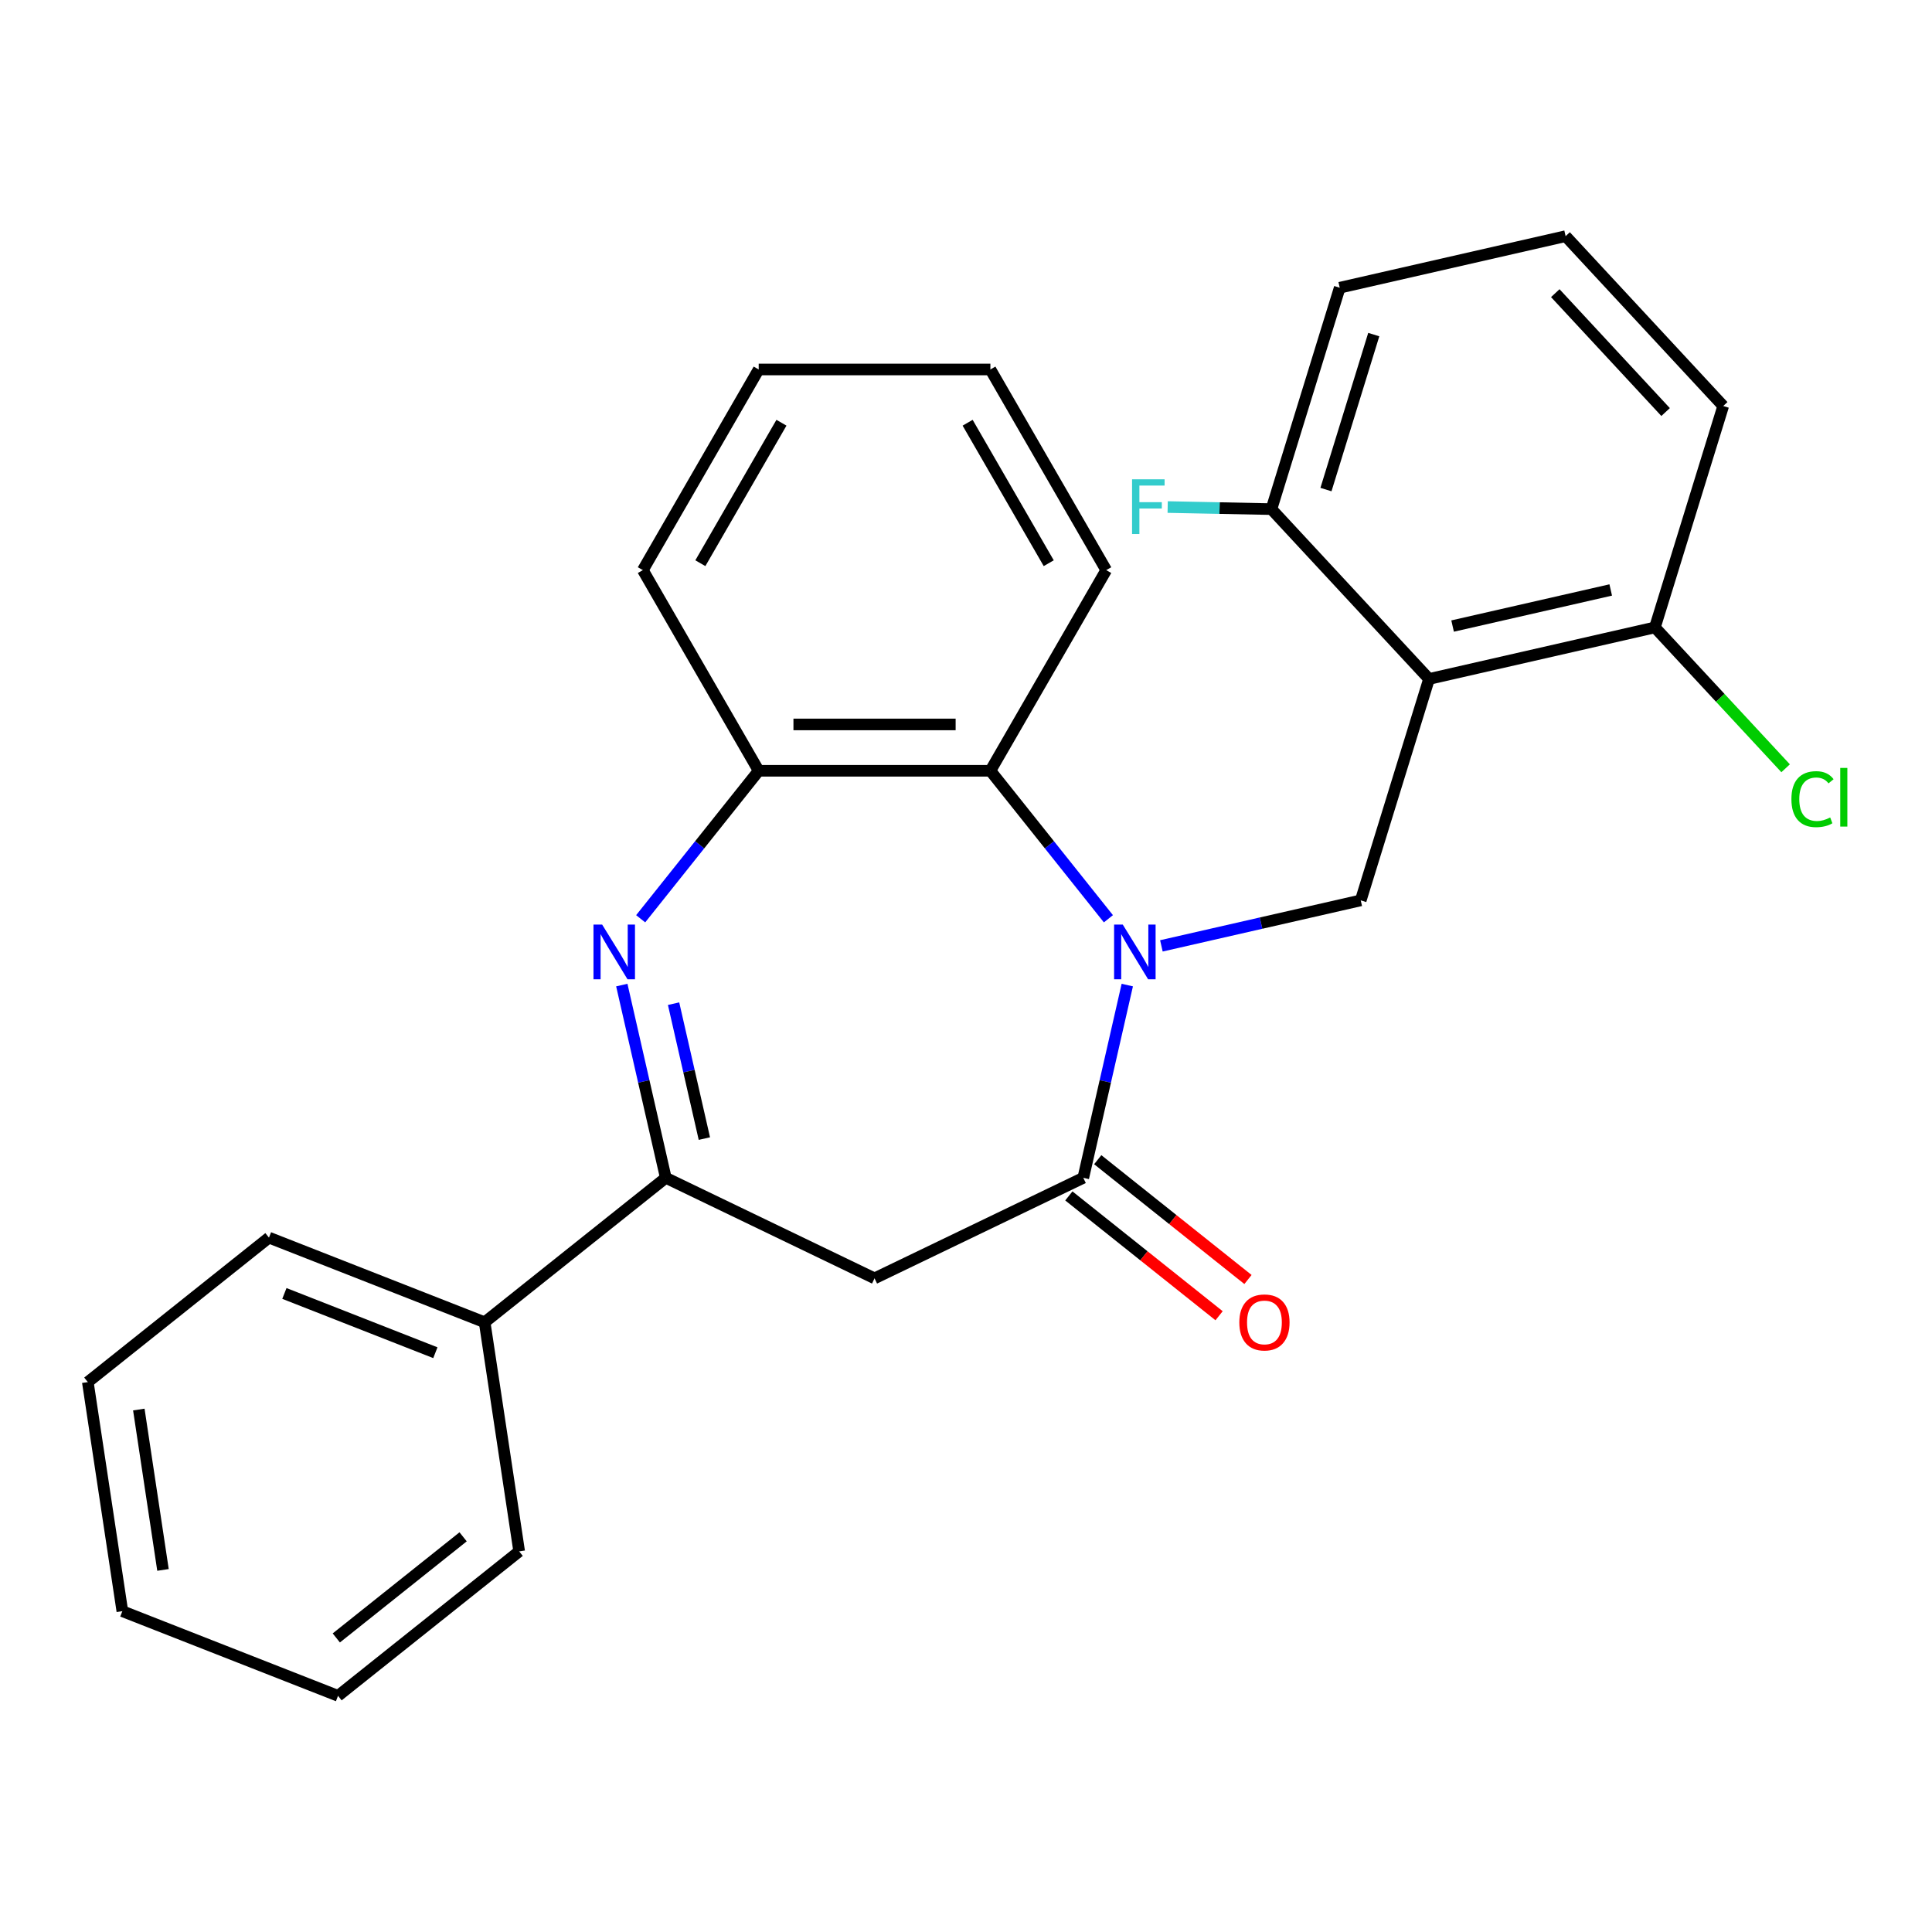 <?xml version='1.0' encoding='iso-8859-1'?>
<svg version='1.1' baseProfile='full'
              xmlns='http://www.w3.org/2000/svg'
                      xmlns:rdkit='http://www.rdkit.org/xml'
                      xmlns:xlink='http://www.w3.org/1999/xlink'
                  xml:space='preserve'
width='1000px' height='1000px' viewBox='0 0 1000 1000'>
<!-- END OF HEADER -->
<rect style='opacity:1.0;fill:#FFFFFF;stroke:none' width='1000' height='1000' x='0' y='0'> </rect>
<path class='bond-0' d='M 583.479,509.873 L 572.095,559.753' style='fill:none;fill-rule:evenodd;stroke:#0000FF;stroke-width:6px;stroke-linecap:butt;stroke-linejoin:miter;stroke-opacity:1' />
<path class='bond-0' d='M 572.095,559.753 L 560.71,609.633' style='fill:none;fill-rule:evenodd;stroke:#000000;stroke-width:6px;stroke-linecap:butt;stroke-linejoin:miter;stroke-opacity:1' />
<path class='bond-5' d='M 601.134,489.579 L 652.724,477.804' style='fill:none;fill-rule:evenodd;stroke:#0000FF;stroke-width:6px;stroke-linecap:butt;stroke-linejoin:miter;stroke-opacity:1' />
<path class='bond-5' d='M 652.724,477.804 L 704.314,466.029' style='fill:none;fill-rule:evenodd;stroke:#000000;stroke-width:6px;stroke-linecap:butt;stroke-linejoin:miter;stroke-opacity:1' />
<path class='bond-6' d='M 573.712,475.556 L 543.168,437.255' style='fill:none;fill-rule:evenodd;stroke:#0000FF;stroke-width:6px;stroke-linecap:butt;stroke-linejoin:miter;stroke-opacity:1' />
<path class='bond-6' d='M 543.168,437.255 L 512.624,398.953' style='fill:none;fill-rule:evenodd;stroke:#000000;stroke-width:6px;stroke-linecap:butt;stroke-linejoin:miter;stroke-opacity:1' />
<path class='bond-4' d='M 560.71,609.633 L 452.661,661.667' style='fill:none;fill-rule:evenodd;stroke:#000000;stroke-width:6px;stroke-linecap:butt;stroke-linejoin:miter;stroke-opacity:1' />
<path class='bond-10' d='M 553.233,619.009 L 592.114,650.016' style='fill:none;fill-rule:evenodd;stroke:#000000;stroke-width:6px;stroke-linecap:butt;stroke-linejoin:miter;stroke-opacity:1' />
<path class='bond-10' d='M 592.114,650.016 L 630.996,681.023' style='fill:none;fill-rule:evenodd;stroke:#FF0000;stroke-width:6px;stroke-linecap:butt;stroke-linejoin:miter;stroke-opacity:1' />
<path class='bond-10' d='M 568.187,600.257 L 607.069,631.264' style='fill:none;fill-rule:evenodd;stroke:#000000;stroke-width:6px;stroke-linecap:butt;stroke-linejoin:miter;stroke-opacity:1' />
<path class='bond-10' d='M 607.069,631.264 L 645.95,662.271' style='fill:none;fill-rule:evenodd;stroke:#FF0000;stroke-width:6px;stroke-linecap:butt;stroke-linejoin:miter;stroke-opacity:1' />
<path class='bond-1' d='M 331.609,475.556 L 362.154,437.255' style='fill:none;fill-rule:evenodd;stroke:#0000FF;stroke-width:6px;stroke-linecap:butt;stroke-linejoin:miter;stroke-opacity:1' />
<path class='bond-1' d='M 362.154,437.255 L 392.698,398.953' style='fill:none;fill-rule:evenodd;stroke:#000000;stroke-width:6px;stroke-linecap:butt;stroke-linejoin:miter;stroke-opacity:1' />
<path class='bond-26' d='M 321.843,509.873 L 333.227,559.753' style='fill:none;fill-rule:evenodd;stroke:#0000FF;stroke-width:6px;stroke-linecap:butt;stroke-linejoin:miter;stroke-opacity:1' />
<path class='bond-26' d='M 333.227,559.753 L 344.612,609.633' style='fill:none;fill-rule:evenodd;stroke:#000000;stroke-width:6px;stroke-linecap:butt;stroke-linejoin:miter;stroke-opacity:1' />
<path class='bond-26' d='M 348.642,519.5 L 356.611,554.416' style='fill:none;fill-rule:evenodd;stroke:#0000FF;stroke-width:6px;stroke-linecap:butt;stroke-linejoin:miter;stroke-opacity:1' />
<path class='bond-26' d='M 356.611,554.416 L 364.58,589.332' style='fill:none;fill-rule:evenodd;stroke:#000000;stroke-width:6px;stroke-linecap:butt;stroke-linejoin:miter;stroke-opacity:1' />
<path class='bond-2' d='M 739.663,351.432 L 704.314,466.029' style='fill:none;fill-rule:evenodd;stroke:#000000;stroke-width:6px;stroke-linecap:butt;stroke-linejoin:miter;stroke-opacity:1' />
<path class='bond-8' d='M 739.663,351.432 L 856.581,324.746' style='fill:none;fill-rule:evenodd;stroke:#000000;stroke-width:6px;stroke-linecap:butt;stroke-linejoin:miter;stroke-opacity:1' />
<path class='bond-8' d='M 751.863,324.045 L 833.706,305.365' style='fill:none;fill-rule:evenodd;stroke:#000000;stroke-width:6px;stroke-linecap:butt;stroke-linejoin:miter;stroke-opacity:1' />
<path class='bond-9' d='M 739.663,351.432 L 658.093,263.52' style='fill:none;fill-rule:evenodd;stroke:#000000;stroke-width:6px;stroke-linecap:butt;stroke-linejoin:miter;stroke-opacity:1' />
<path class='bond-3' d='M 344.612,609.633 L 452.661,661.667' style='fill:none;fill-rule:evenodd;stroke:#000000;stroke-width:6px;stroke-linecap:butt;stroke-linejoin:miter;stroke-opacity:1' />
<path class='bond-11' d='M 344.612,609.633 L 250.851,684.405' style='fill:none;fill-rule:evenodd;stroke:#000000;stroke-width:6px;stroke-linecap:butt;stroke-linejoin:miter;stroke-opacity:1' />
<path class='bond-7' d='M 512.624,398.953 L 392.698,398.953' style='fill:none;fill-rule:evenodd;stroke:#000000;stroke-width:6px;stroke-linecap:butt;stroke-linejoin:miter;stroke-opacity:1' />
<path class='bond-7' d='M 494.635,374.968 L 410.687,374.968' style='fill:none;fill-rule:evenodd;stroke:#000000;stroke-width:6px;stroke-linecap:butt;stroke-linejoin:miter;stroke-opacity:1' />
<path class='bond-14' d='M 512.624,398.953 L 572.586,295.095' style='fill:none;fill-rule:evenodd;stroke:#000000;stroke-width:6px;stroke-linecap:butt;stroke-linejoin:miter;stroke-opacity:1' />
<path class='bond-15' d='M 392.698,398.953 L 332.736,295.095' style='fill:none;fill-rule:evenodd;stroke:#000000;stroke-width:6px;stroke-linecap:butt;stroke-linejoin:miter;stroke-opacity:1' />
<path class='bond-12' d='M 856.581,324.746 L 890.407,361.201' style='fill:none;fill-rule:evenodd;stroke:#000000;stroke-width:6px;stroke-linecap:butt;stroke-linejoin:miter;stroke-opacity:1' />
<path class='bond-12' d='M 890.407,361.201 L 924.233,397.657' style='fill:none;fill-rule:evenodd;stroke:#00CC00;stroke-width:6px;stroke-linecap:butt;stroke-linejoin:miter;stroke-opacity:1' />
<path class='bond-18' d='M 856.581,324.746 L 891.929,210.149' style='fill:none;fill-rule:evenodd;stroke:#000000;stroke-width:6px;stroke-linecap:butt;stroke-linejoin:miter;stroke-opacity:1' />
<path class='bond-13' d='M 658.093,263.52 L 631.239,262.983' style='fill:none;fill-rule:evenodd;stroke:#000000;stroke-width:6px;stroke-linecap:butt;stroke-linejoin:miter;stroke-opacity:1' />
<path class='bond-13' d='M 631.239,262.983 L 604.386,262.446' style='fill:none;fill-rule:evenodd;stroke:#33CCCC;stroke-width:6px;stroke-linecap:butt;stroke-linejoin:miter;stroke-opacity:1' />
<path class='bond-17' d='M 658.093,263.52 L 693.441,148.923' style='fill:none;fill-rule:evenodd;stroke:#000000;stroke-width:6px;stroke-linecap:butt;stroke-linejoin:miter;stroke-opacity:1' />
<path class='bond-17' d='M 686.314,253.4 L 711.058,173.182' style='fill:none;fill-rule:evenodd;stroke:#000000;stroke-width:6px;stroke-linecap:butt;stroke-linejoin:miter;stroke-opacity:1' />
<path class='bond-19' d='M 250.851,684.405 L 139.216,640.591' style='fill:none;fill-rule:evenodd;stroke:#000000;stroke-width:6px;stroke-linecap:butt;stroke-linejoin:miter;stroke-opacity:1' />
<path class='bond-19' d='M 225.343,700.16 L 147.198,669.491' style='fill:none;fill-rule:evenodd;stroke:#000000;stroke-width:6px;stroke-linecap:butt;stroke-linejoin:miter;stroke-opacity:1' />
<path class='bond-20' d='M 250.851,684.405 L 268.725,802.991' style='fill:none;fill-rule:evenodd;stroke:#000000;stroke-width:6px;stroke-linecap:butt;stroke-linejoin:miter;stroke-opacity:1' />
<path class='bond-21' d='M 572.586,295.095 L 512.624,191.237' style='fill:none;fill-rule:evenodd;stroke:#000000;stroke-width:6px;stroke-linecap:butt;stroke-linejoin:miter;stroke-opacity:1' />
<path class='bond-21' d='M 542.82,291.509 L 500.846,218.808' style='fill:none;fill-rule:evenodd;stroke:#000000;stroke-width:6px;stroke-linecap:butt;stroke-linejoin:miter;stroke-opacity:1' />
<path class='bond-27' d='M 332.736,295.095 L 392.698,191.237' style='fill:none;fill-rule:evenodd;stroke:#000000;stroke-width:6px;stroke-linecap:butt;stroke-linejoin:miter;stroke-opacity:1' />
<path class='bond-27' d='M 362.502,291.509 L 404.476,218.808' style='fill:none;fill-rule:evenodd;stroke:#000000;stroke-width:6px;stroke-linecap:butt;stroke-linejoin:miter;stroke-opacity:1' />
<path class='bond-16' d='M 810.36,122.237 L 693.441,148.923' style='fill:none;fill-rule:evenodd;stroke:#000000;stroke-width:6px;stroke-linecap:butt;stroke-linejoin:miter;stroke-opacity:1' />
<path class='bond-28' d='M 810.36,122.237 L 891.929,210.149' style='fill:none;fill-rule:evenodd;stroke:#000000;stroke-width:6px;stroke-linecap:butt;stroke-linejoin:miter;stroke-opacity:1' />
<path class='bond-28' d='M 805.013,151.738 L 862.112,213.276' style='fill:none;fill-rule:evenodd;stroke:#000000;stroke-width:6px;stroke-linecap:butt;stroke-linejoin:miter;stroke-opacity:1' />
<path class='bond-24' d='M 139.216,640.591 L 45.455,715.364' style='fill:none;fill-rule:evenodd;stroke:#000000;stroke-width:6px;stroke-linecap:butt;stroke-linejoin:miter;stroke-opacity:1' />
<path class='bond-23' d='M 268.725,802.991 L 174.964,877.763' style='fill:none;fill-rule:evenodd;stroke:#000000;stroke-width:6px;stroke-linecap:butt;stroke-linejoin:miter;stroke-opacity:1' />
<path class='bond-23' d='M 239.706,795.454 L 174.073,847.795' style='fill:none;fill-rule:evenodd;stroke:#000000;stroke-width:6px;stroke-linecap:butt;stroke-linejoin:miter;stroke-opacity:1' />
<path class='bond-22' d='M 512.624,191.237 L 392.698,191.237' style='fill:none;fill-rule:evenodd;stroke:#000000;stroke-width:6px;stroke-linecap:butt;stroke-linejoin:miter;stroke-opacity:1' />
<path class='bond-25' d='M 174.964,877.763 L 63.328,833.949' style='fill:none;fill-rule:evenodd;stroke:#000000;stroke-width:6px;stroke-linecap:butt;stroke-linejoin:miter;stroke-opacity:1' />
<path class='bond-29' d='M 45.455,715.364 L 63.328,833.949' style='fill:none;fill-rule:evenodd;stroke:#000000;stroke-width:6px;stroke-linecap:butt;stroke-linejoin:miter;stroke-opacity:1' />
<path class='bond-29' d='M 71.853,729.577 L 84.365,812.587' style='fill:none;fill-rule:evenodd;stroke:#000000;stroke-width:6px;stroke-linecap:butt;stroke-linejoin:miter;stroke-opacity:1' />
<path  class='atom-0' d='M 581.136 478.555
L 590.416 493.555
Q 591.336 495.035, 592.816 497.715
Q 594.296 500.395, 594.376 500.555
L 594.376 478.555
L 598.136 478.555
L 598.136 506.875
L 594.256 506.875
L 584.296 490.475
Q 583.136 488.555, 581.896 486.355
Q 580.696 484.155, 580.336 483.475
L 580.336 506.875
L 576.656 506.875
L 576.656 478.555
L 581.136 478.555
' fill='#0000FF'/>
<path  class='atom-2' d='M 311.666 478.555
L 320.946 493.555
Q 321.866 495.035, 323.346 497.715
Q 324.826 500.395, 324.906 500.555
L 324.906 478.555
L 328.666 478.555
L 328.666 506.875
L 324.786 506.875
L 314.826 490.475
Q 313.666 488.555, 312.426 486.355
Q 311.226 484.155, 310.866 483.475
L 310.866 506.875
L 307.186 506.875
L 307.186 478.555
L 311.666 478.555
' fill='#0000FF'/>
<path  class='atom-11' d='M 641.471 684.485
Q 641.471 677.685, 644.831 673.885
Q 648.191 670.085, 654.471 670.085
Q 660.751 670.085, 664.111 673.885
Q 667.471 677.685, 667.471 684.485
Q 667.471 691.365, 664.071 695.285
Q 660.671 699.165, 654.471 699.165
Q 648.231 699.165, 644.831 695.285
Q 641.471 691.405, 641.471 684.485
M 654.471 695.965
Q 658.791 695.965, 661.111 693.085
Q 663.471 690.165, 663.471 684.485
Q 663.471 678.925, 661.111 676.125
Q 658.791 673.285, 654.471 673.285
Q 650.151 673.285, 647.791 676.085
Q 645.471 678.885, 645.471 684.485
Q 645.471 690.205, 647.791 693.085
Q 650.151 695.965, 654.471 695.965
' fill='#FF0000'/>
<path  class='atom-13' d='M 927.231 413.637
Q 927.231 406.597, 930.511 402.917
Q 933.831 399.197, 940.111 399.197
Q 945.951 399.197, 949.071 403.317
L 946.431 405.477
Q 944.151 402.477, 940.111 402.477
Q 935.831 402.477, 933.551 405.357
Q 931.311 408.197, 931.311 413.637
Q 931.311 419.237, 933.631 422.117
Q 935.991 424.997, 940.551 424.997
Q 943.671 424.997, 947.311 423.117
L 948.431 426.117
Q 946.951 427.077, 944.711 427.637
Q 942.471 428.197, 939.991 428.197
Q 933.831 428.197, 930.511 424.437
Q 927.231 420.677, 927.231 413.637
' fill='#00CC00'/>
<path  class='atom-13' d='M 952.511 397.477
L 956.191 397.477
L 956.191 427.837
L 952.511 427.837
L 952.511 397.477
' fill='#00CC00'/>
<path  class='atom-14' d='M 585.952 248.086
L 602.792 248.086
L 602.792 251.326
L 589.752 251.326
L 589.752 259.926
L 601.352 259.926
L 601.352 263.206
L 589.752 263.206
L 589.752 276.406
L 585.952 276.406
L 585.952 248.086
' fill='#33CCCC'/>
</svg>
